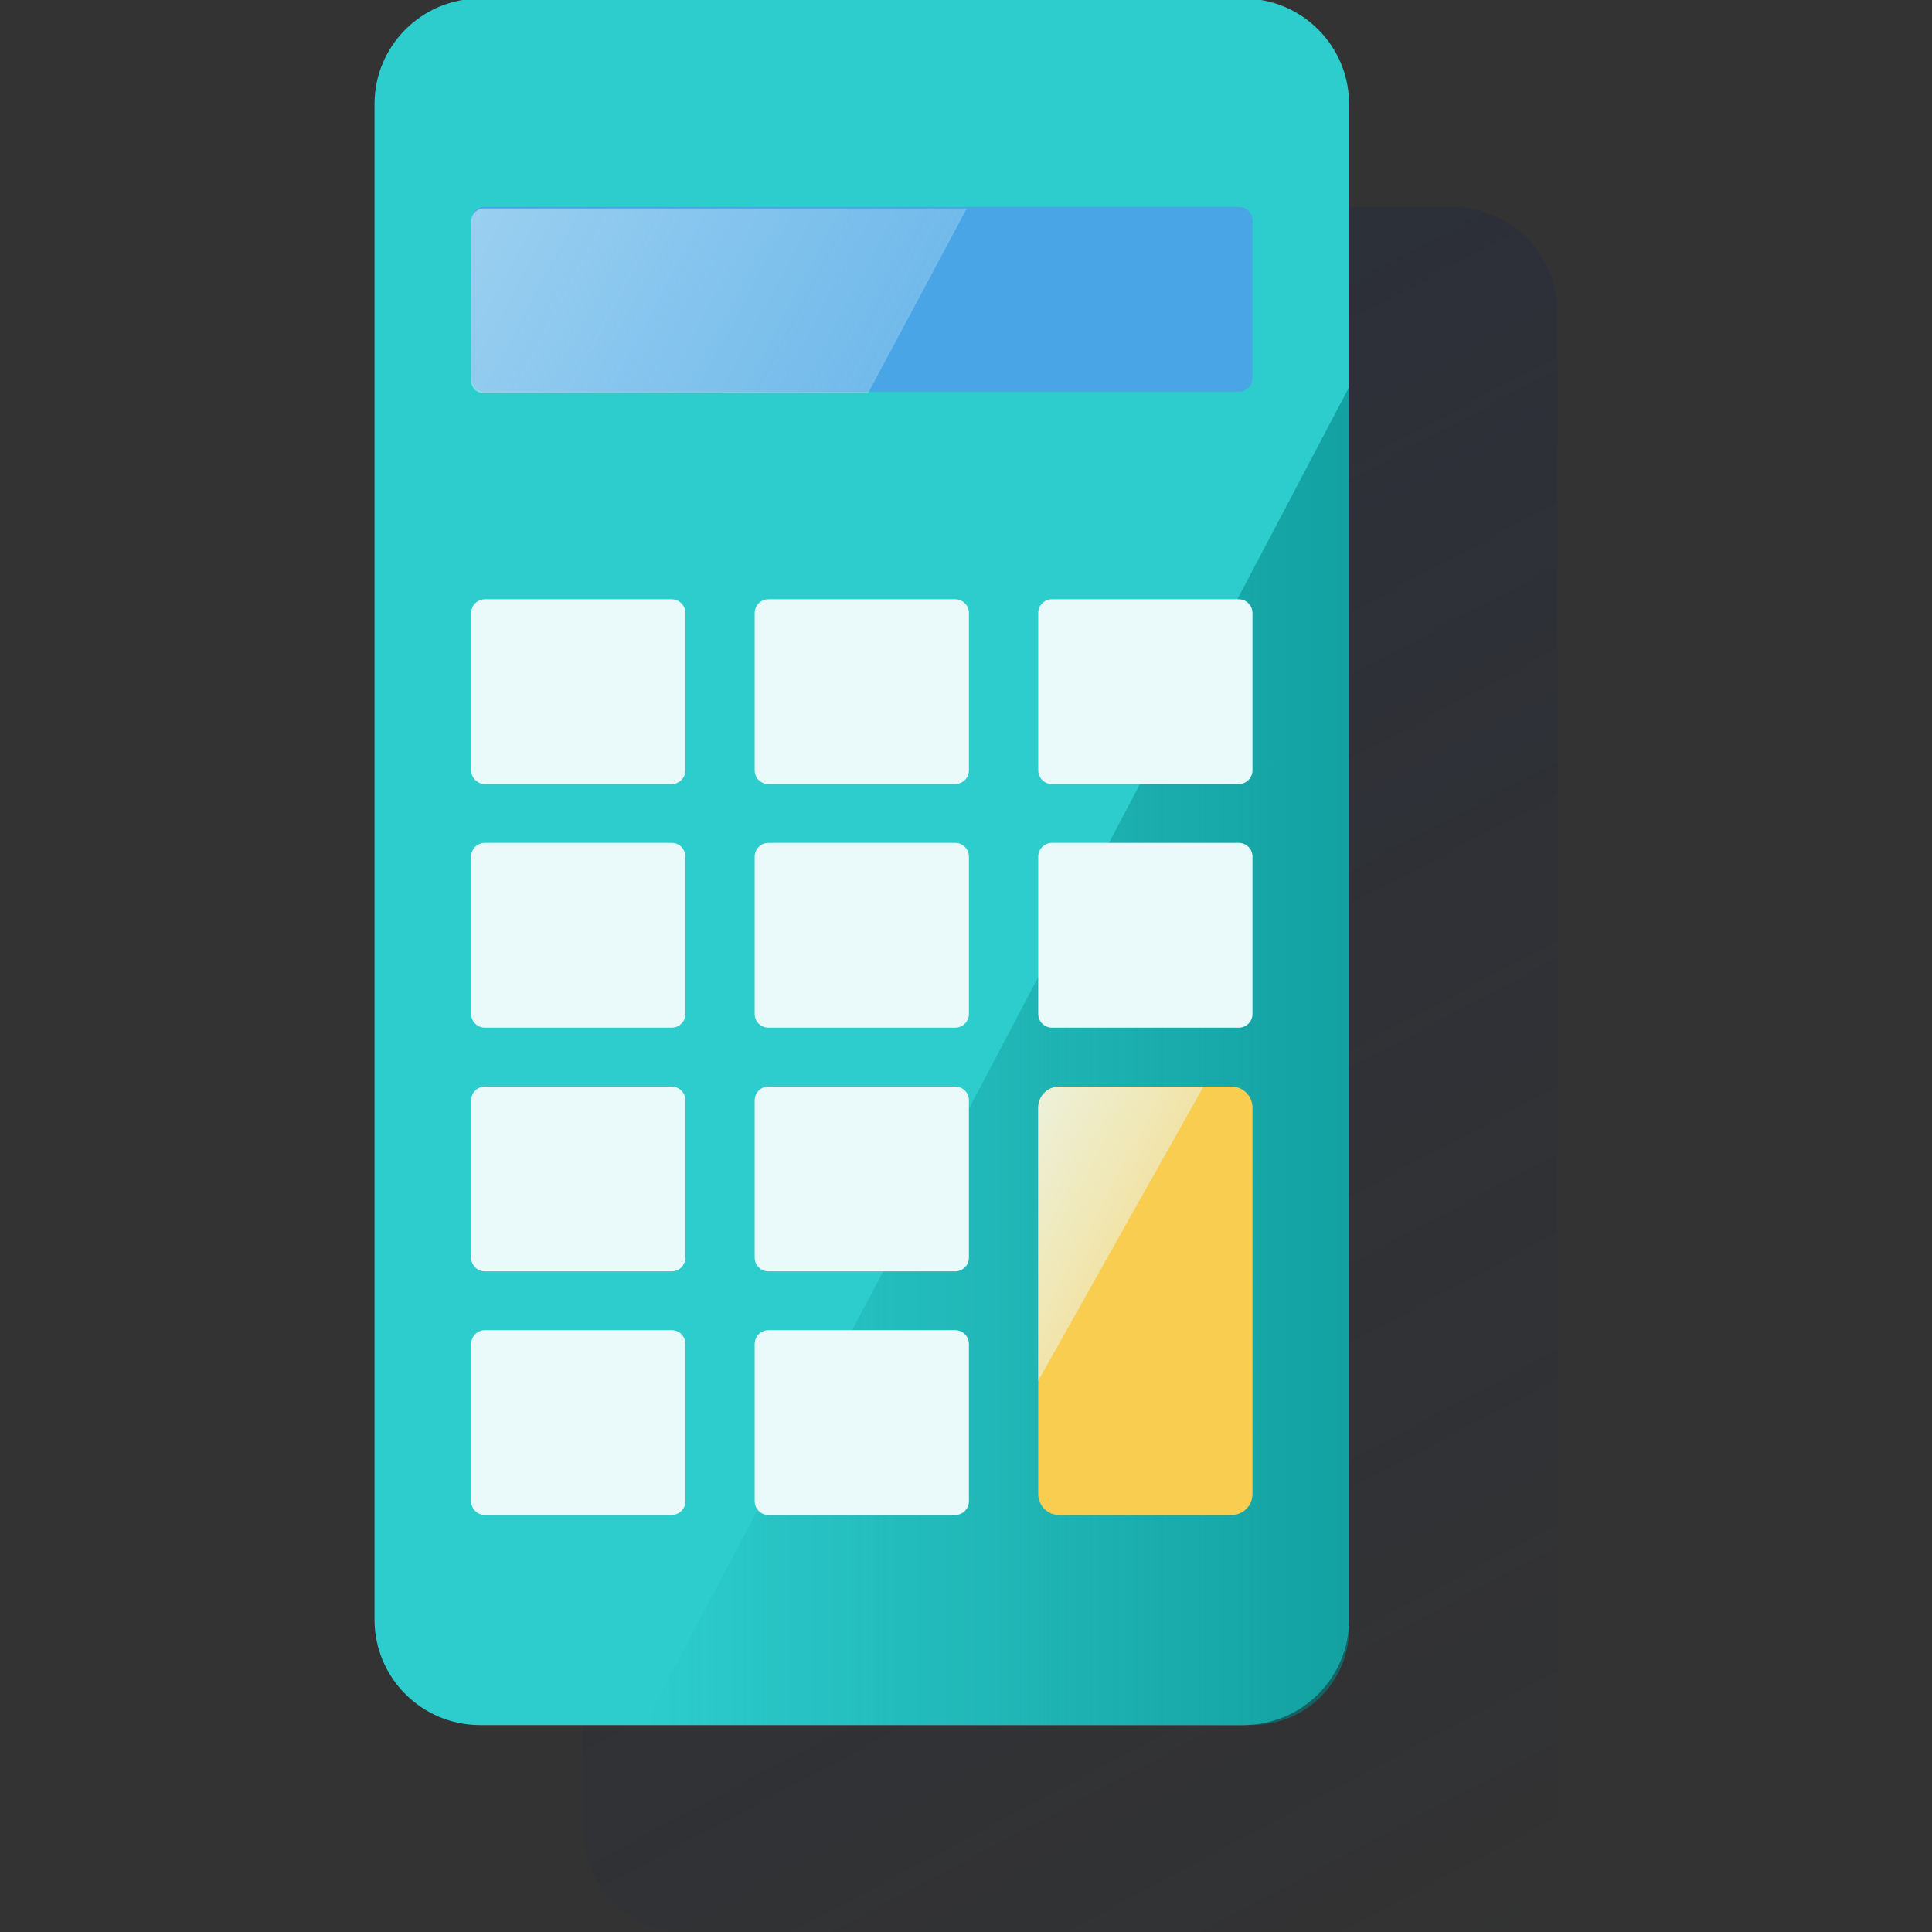 <svg width="600" height="600" viewBox="0 0 600 600" fill="none" xmlns="http://www.w3.org/2000/svg"><rect x="0" y="0" width="600" height="600" fill="#333333" stroke="none"/><g clip-path="url(#clip0_1892_951)"><path d="M450.915 64.25H213.815C205.12 64.25 196.782 67.704 190.633 73.852C184.485 80 181.031 88.339 181.031 97.034V567.656C181.031 576.351 184.485 584.69 190.633 590.838C196.782 596.986 205.12 600.44 213.815 600.44H453.695C457.638 600.438 461.542 599.659 465.185 598.148C468.827 596.637 472.136 594.423 474.922 591.633C477.708 588.842 479.918 585.53 481.424 581.886C482.93 578.242 483.703 574.336 483.699 570.393V97.034C483.699 88.339 480.245 80 474.097 73.852C467.949 67.704 459.61 64.25 450.915 64.25Z" fill="url(#paint0_linear_1892_951)"/><path d="M386.189 -0.453H149.089C130.983 -0.453 116.305 14.225 116.305 32.331V502.953C116.305 521.059 130.983 535.737 149.089 535.737H386.189C404.295 535.737 418.973 521.059 418.973 502.953V32.331C418.973 14.225 404.295 -0.453 386.189 -0.453Z" fill="#2DCCCD"/><path d="M200.047 535.73H388.968C392.912 535.73 396.817 534.952 400.461 533.442C404.104 531.931 407.413 529.717 410.2 526.927C412.987 524.136 415.196 520.823 416.701 517.178C418.207 513.533 418.979 509.626 418.973 505.683V120.242L200.047 535.73Z" fill="url(#paint1_linear_1892_951)"/><path d="M384.703 64.25H150.596C148.235 64.25 146.32 66.165 146.32 68.526V117.374C146.32 119.736 148.235 121.651 150.596 121.651H384.703C387.065 121.651 388.979 119.736 388.979 117.374V68.526C388.979 66.165 387.065 64.25 384.703 64.25Z" fill="#49A5E6"/><g opacity="0.5"><path d="M150.232 64.758C149.195 64.758 148.2 65.169 147.466 65.901C146.731 66.633 146.316 67.626 146.312 68.663V118.239C146.312 119.278 146.725 120.275 147.461 121.01C148.196 121.745 149.193 122.158 150.232 122.158H269.58L300.255 64.758H150.232Z" fill="url(#paint2_linear_1892_951)"/></g><path d="M208.581 186.102H150.596C148.235 186.102 146.32 188.016 146.32 190.378V239.226C146.32 241.588 148.235 243.502 150.596 243.502H208.581C210.943 243.502 212.858 241.588 212.858 239.226V190.378C212.858 188.016 210.943 186.102 208.581 186.102Z" fill="#EAF9FA"/><path d="M296.628 186.102H238.643C236.282 186.102 234.367 188.016 234.367 190.378V239.226C234.367 241.588 236.282 243.502 238.643 243.502H296.628C298.99 243.502 300.905 241.588 300.905 239.226V190.378C300.905 188.016 298.99 186.102 296.628 186.102Z" fill="#EAF9FA"/><path d="M384.691 186.102H326.706C324.344 186.102 322.43 188.016 322.43 190.378V239.226C322.43 241.588 324.344 243.502 326.706 243.502H384.691C387.053 243.502 388.967 241.588 388.967 239.226V190.378C388.967 188.016 387.053 186.102 384.691 186.102Z" fill="#EAF9FA"/><path d="M208.581 261.758H150.596C148.235 261.758 146.32 263.672 146.32 266.034V314.882C146.32 317.244 148.235 319.158 150.596 319.158H208.581C210.943 319.158 212.858 317.244 212.858 314.882V266.034C212.858 263.672 210.943 261.758 208.581 261.758Z" fill="#EAF9FA"/><path d="M296.628 261.758H238.643C236.282 261.758 234.367 263.672 234.367 266.034V314.882C234.367 317.244 236.282 319.158 238.643 319.158H296.628C298.99 319.158 300.905 317.244 300.905 314.882V266.034C300.905 263.672 298.99 261.758 296.628 261.758Z" fill="#EAF9FA"/><path d="M384.691 261.758H326.706C324.344 261.758 322.43 263.672 322.43 266.034V314.882C322.43 317.244 324.344 319.158 326.706 319.158H384.691C387.053 319.158 388.967 317.244 388.967 314.882V266.034C388.967 263.672 387.053 261.758 384.691 261.758Z" fill="#EAF9FA"/><path d="M208.581 337.438H150.596C148.235 337.438 146.32 339.352 146.32 341.714V390.562C146.32 392.924 148.235 394.838 150.596 394.838H208.581C210.943 394.838 212.858 392.924 212.858 390.562V341.714C212.858 339.352 210.943 337.438 208.581 337.438Z" fill="#EAF9FA"/><path d="M296.628 337.438H238.643C236.282 337.438 234.367 339.352 234.367 341.714V390.562C234.367 392.924 236.282 394.838 238.643 394.838H296.628C298.99 394.838 300.905 392.924 300.905 390.562V341.714C300.905 339.352 298.99 337.438 296.628 337.438Z" fill="#EAF9FA"/><path d="M208.581 413.094H150.596C148.235 413.094 146.32 415.008 146.32 417.37V466.218C146.32 468.58 148.235 470.494 150.596 470.494H208.581C210.943 470.494 212.858 468.58 212.858 466.218V417.37C212.858 415.008 210.943 413.094 208.581 413.094Z" fill="#EAF9FA"/><path d="M296.628 413.094H238.643C236.282 413.094 234.367 415.008 234.367 417.37V466.218C234.367 468.58 236.282 470.494 238.643 470.494H296.628C298.99 470.494 300.905 468.58 300.905 466.218V417.37C300.905 415.008 298.99 413.094 296.628 413.094Z" fill="#EAF9FA"/><path d="M382.453 337.438H328.944C325.346 337.438 322.43 340.354 322.43 343.952V463.998C322.43 467.596 325.346 470.512 328.944 470.512H382.453C386.051 470.512 388.967 467.596 388.967 463.998V343.952C388.967 340.354 386.051 337.438 382.453 337.438Z" fill="#F8CD50"/><path d="M328.936 337.477C327.211 337.477 325.556 338.161 324.335 339.379C323.114 340.598 322.426 342.251 322.422 343.976V428.816L373.736 337.477H328.936Z" fill="url(#paint3_linear_1892_951)"/></g><defs><linearGradient id="paint0_linear_1892_951" x1="10.426" y1="-273.141" x2="490.056" y2="628.919" gradientUnits="userSpaceOnUse"><stop stop-color="#192647" stop-opacity="0.5" offset="0"/><stop offset="1" stop-color="#192647" stop-opacity="0"/></linearGradient><linearGradient id="paint1_linear_1892_951" x1="418.973" y1="327.993" x2="200.047" y2="327.993" gradientUnits="userSpaceOnUse"><stop stop-color="#028484" stop-opacity="0.6" offset="0"/><stop offset="1" stop-color="#028484" stop-opacity="0"/></linearGradient><linearGradient id="paint2_linear_1892_951" x1="152.926" y1="55.265" x2="271.719" y2="118.424" gradientUnits="userSpaceOnUse"><stop stop-color="#EAF9FA" offset="0"/><stop offset="1" stop-color="#EAF9FA" stop-opacity="0.5"/></linearGradient><linearGradient id="paint3_linear_1892_951" x1="286.274" y1="350.248" x2="351.6" y2="384.971" gradientUnits="userSpaceOnUse"><stop stop-color="#EAF9FA" offset="0"/><stop offset="1" stop-color="#EAF9FA" stop-opacity="0.5"/></linearGradient><clipPath id="clip0_1892_951"><rect width="600" height="600" fill="white"/></clipPath></defs></svg>